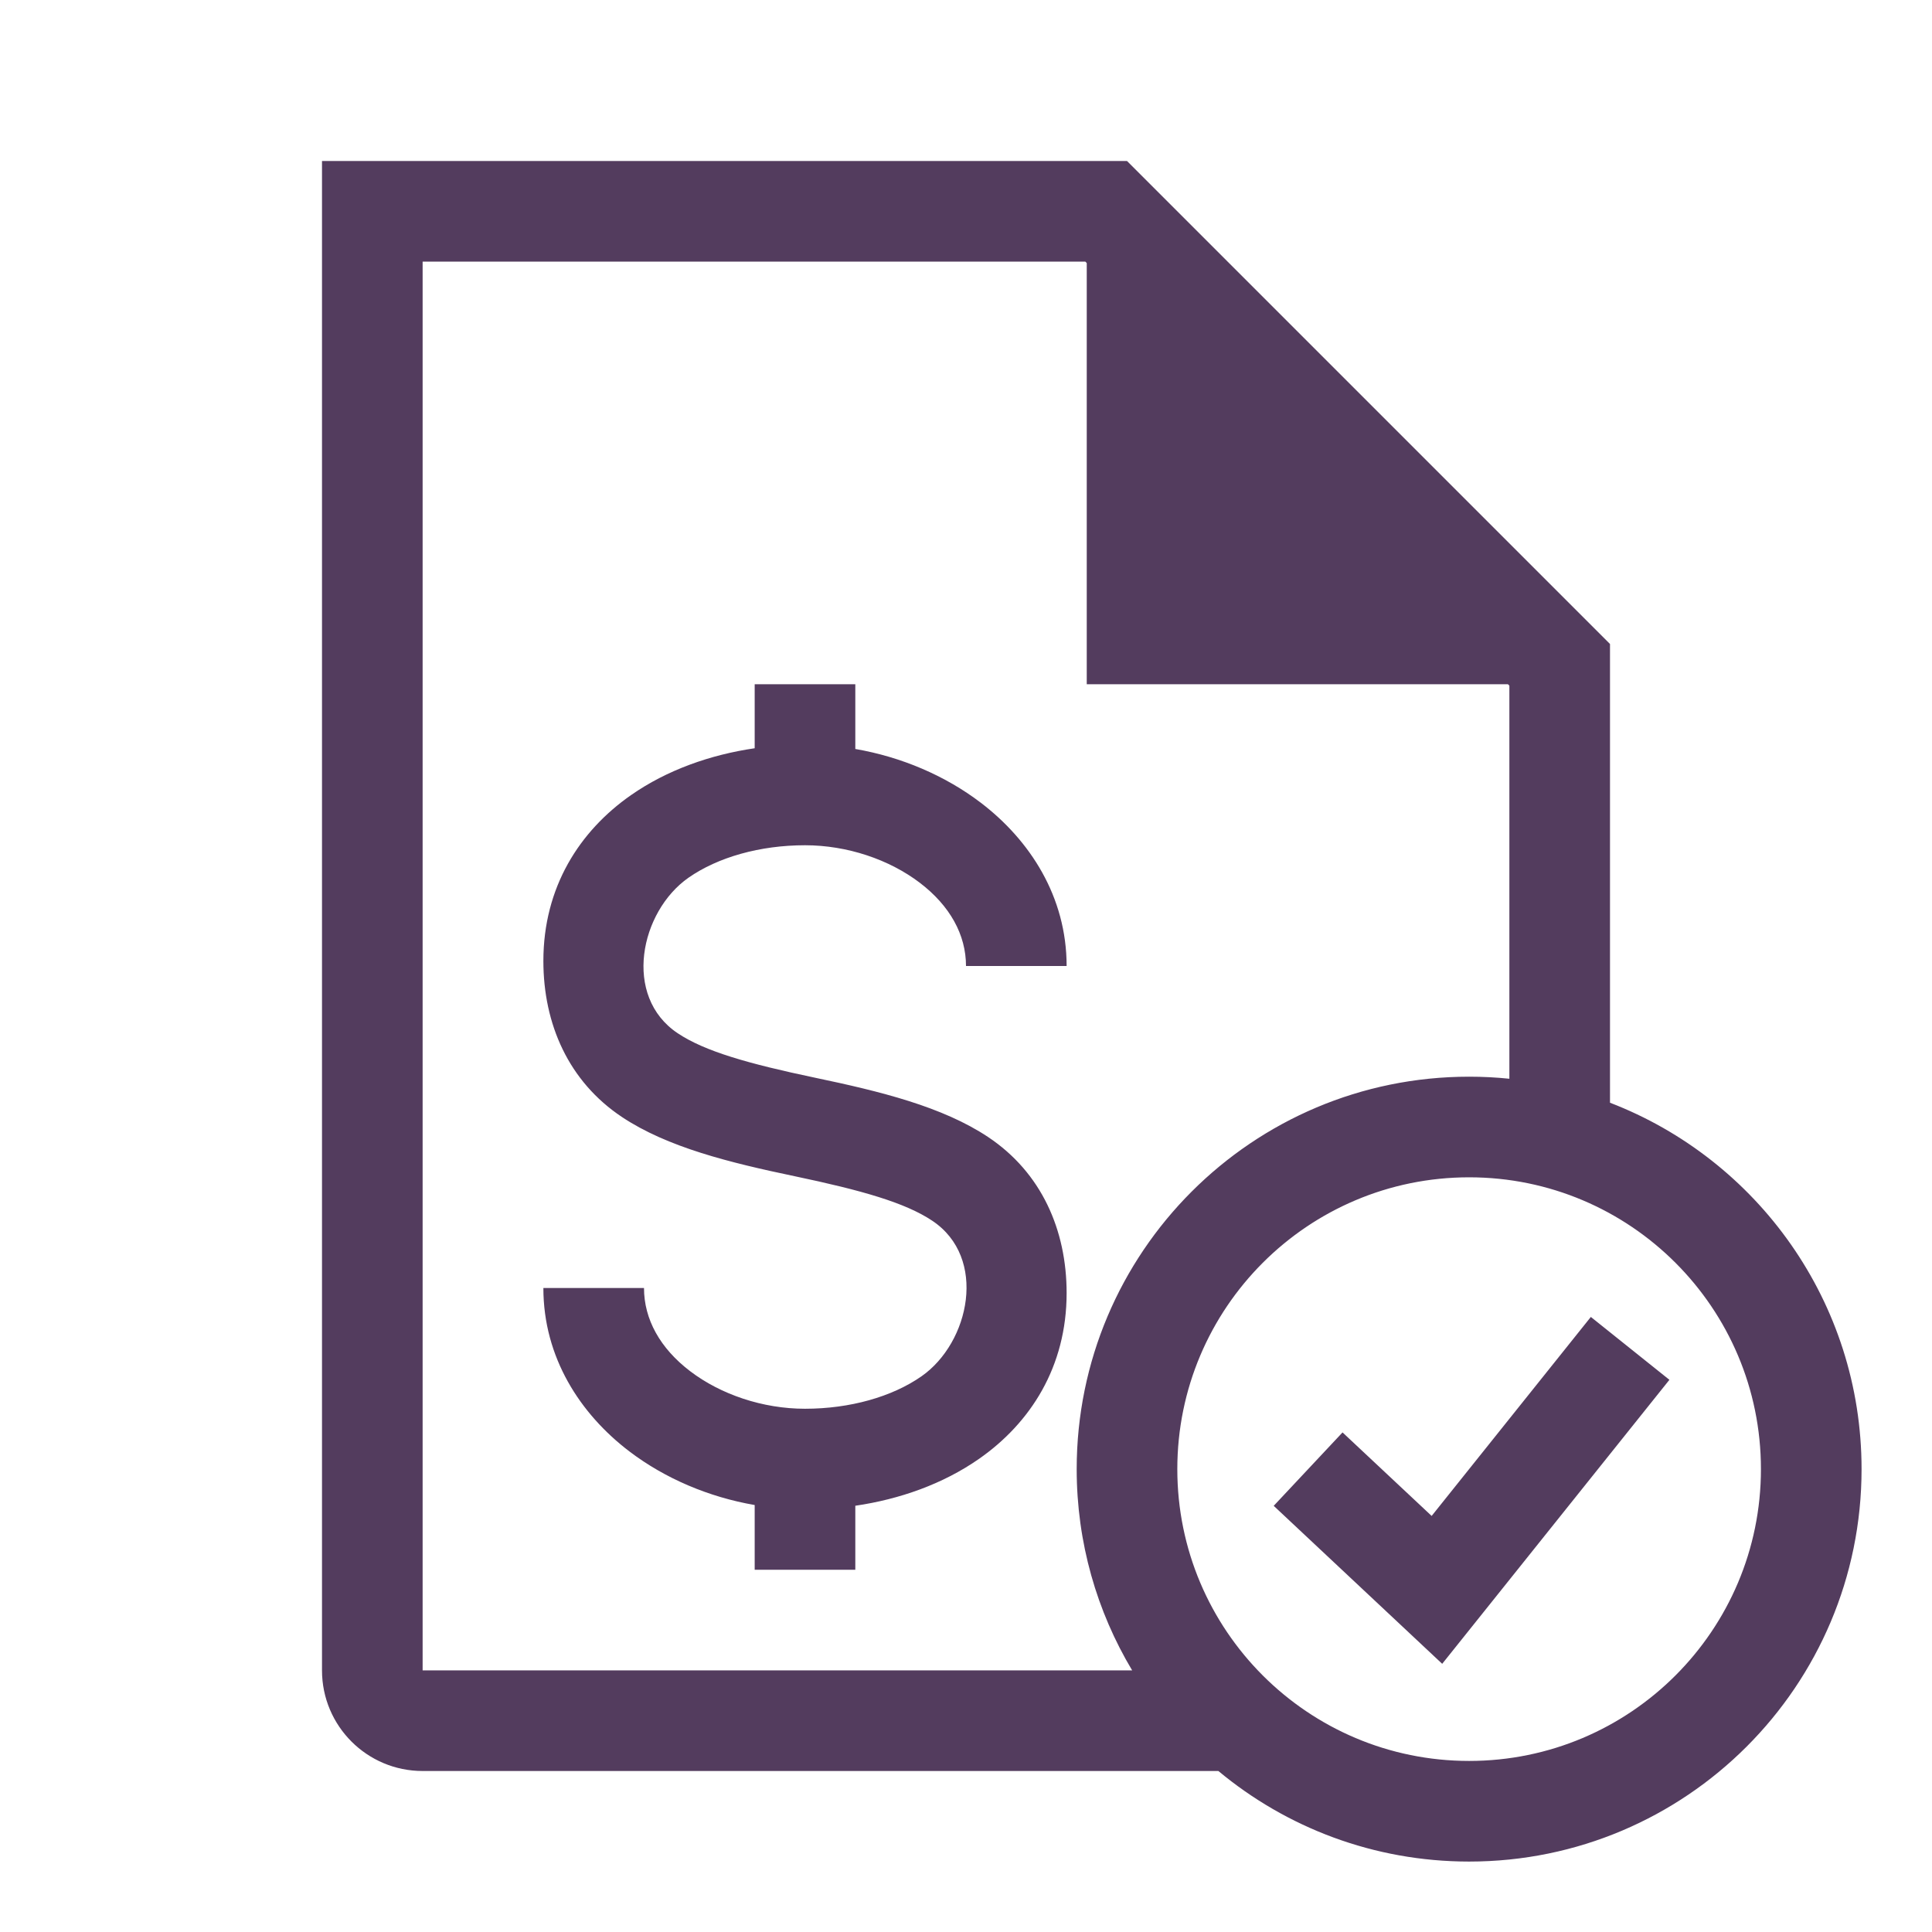 <svg width="48" height="48" viewBox="0 0 48 48" fill="none" xmlns="http://www.w3.org/2000/svg">
<path fill-rule="evenodd" clip-rule="evenodd" d="M30.27 44H10.5C9.119 44 8 42.881 8 41.5V4H28L40 16V27.397C43.656 28.803 46.25 32.349 46.25 36.5C46.25 41.885 41.885 46.25 36.5 46.25C34.131 46.25 31.959 45.405 30.27 44ZM26.965 6.5L27 6.536V17L37.465 17L37.5 17.035V26.801C37.171 26.767 36.838 26.75 36.5 26.75C31.115 26.75 26.75 31.115 26.75 36.5C26.75 38.328 27.253 40.038 28.128 41.5H10.5V6.5H26.965ZM36.5 29.25C32.496 29.25 29.25 32.496 29.25 36.5C29.25 40.504 32.496 43.75 36.5 43.75C40.504 43.75 43.75 40.504 43.75 36.5C43.75 32.496 40.504 29.25 36.5 29.25ZM39.524 32.719L41.476 34.281L35.831 41.337L31.645 37.412L33.355 35.588L35.569 37.663L39.524 32.719ZM15.675 19.756C16.573 19.129 17.65 18.751 18.75 18.59V17H21.25V18.608C22.389 18.805 23.478 19.266 24.367 19.943C25.587 20.873 26.5 22.275 26.5 24H24C24 23.225 23.601 22.502 22.852 21.932C22.094 21.355 21.051 21 20 21C18.884 21 17.837 21.296 17.106 21.806C15.904 22.646 15.461 24.753 16.838 25.671C17.509 26.119 18.585 26.426 20.256 26.777C21.866 27.114 23.416 27.494 24.549 28.249C25.874 29.132 26.5 30.558 26.5 32.125C26.5 33.959 25.601 35.353 24.325 36.244C23.427 36.871 22.35 37.249 21.25 37.41V39H18.75V37.392C17.611 37.195 16.522 36.734 15.633 36.057C14.413 35.127 13.5 33.725 13.5 32H16C16 32.775 16.399 33.498 17.148 34.068C17.906 34.645 18.949 35 20 35C21.116 35 22.163 34.704 22.894 34.194C24.096 33.354 24.539 31.247 23.162 30.329C22.491 29.881 21.415 29.574 19.744 29.223C18.134 28.886 16.584 28.506 15.451 27.751C14.126 26.868 13.5 25.442 13.5 23.875C13.5 22.041 14.399 20.647 15.675 19.756Z" fill="#533C5E"/>
</svg>
